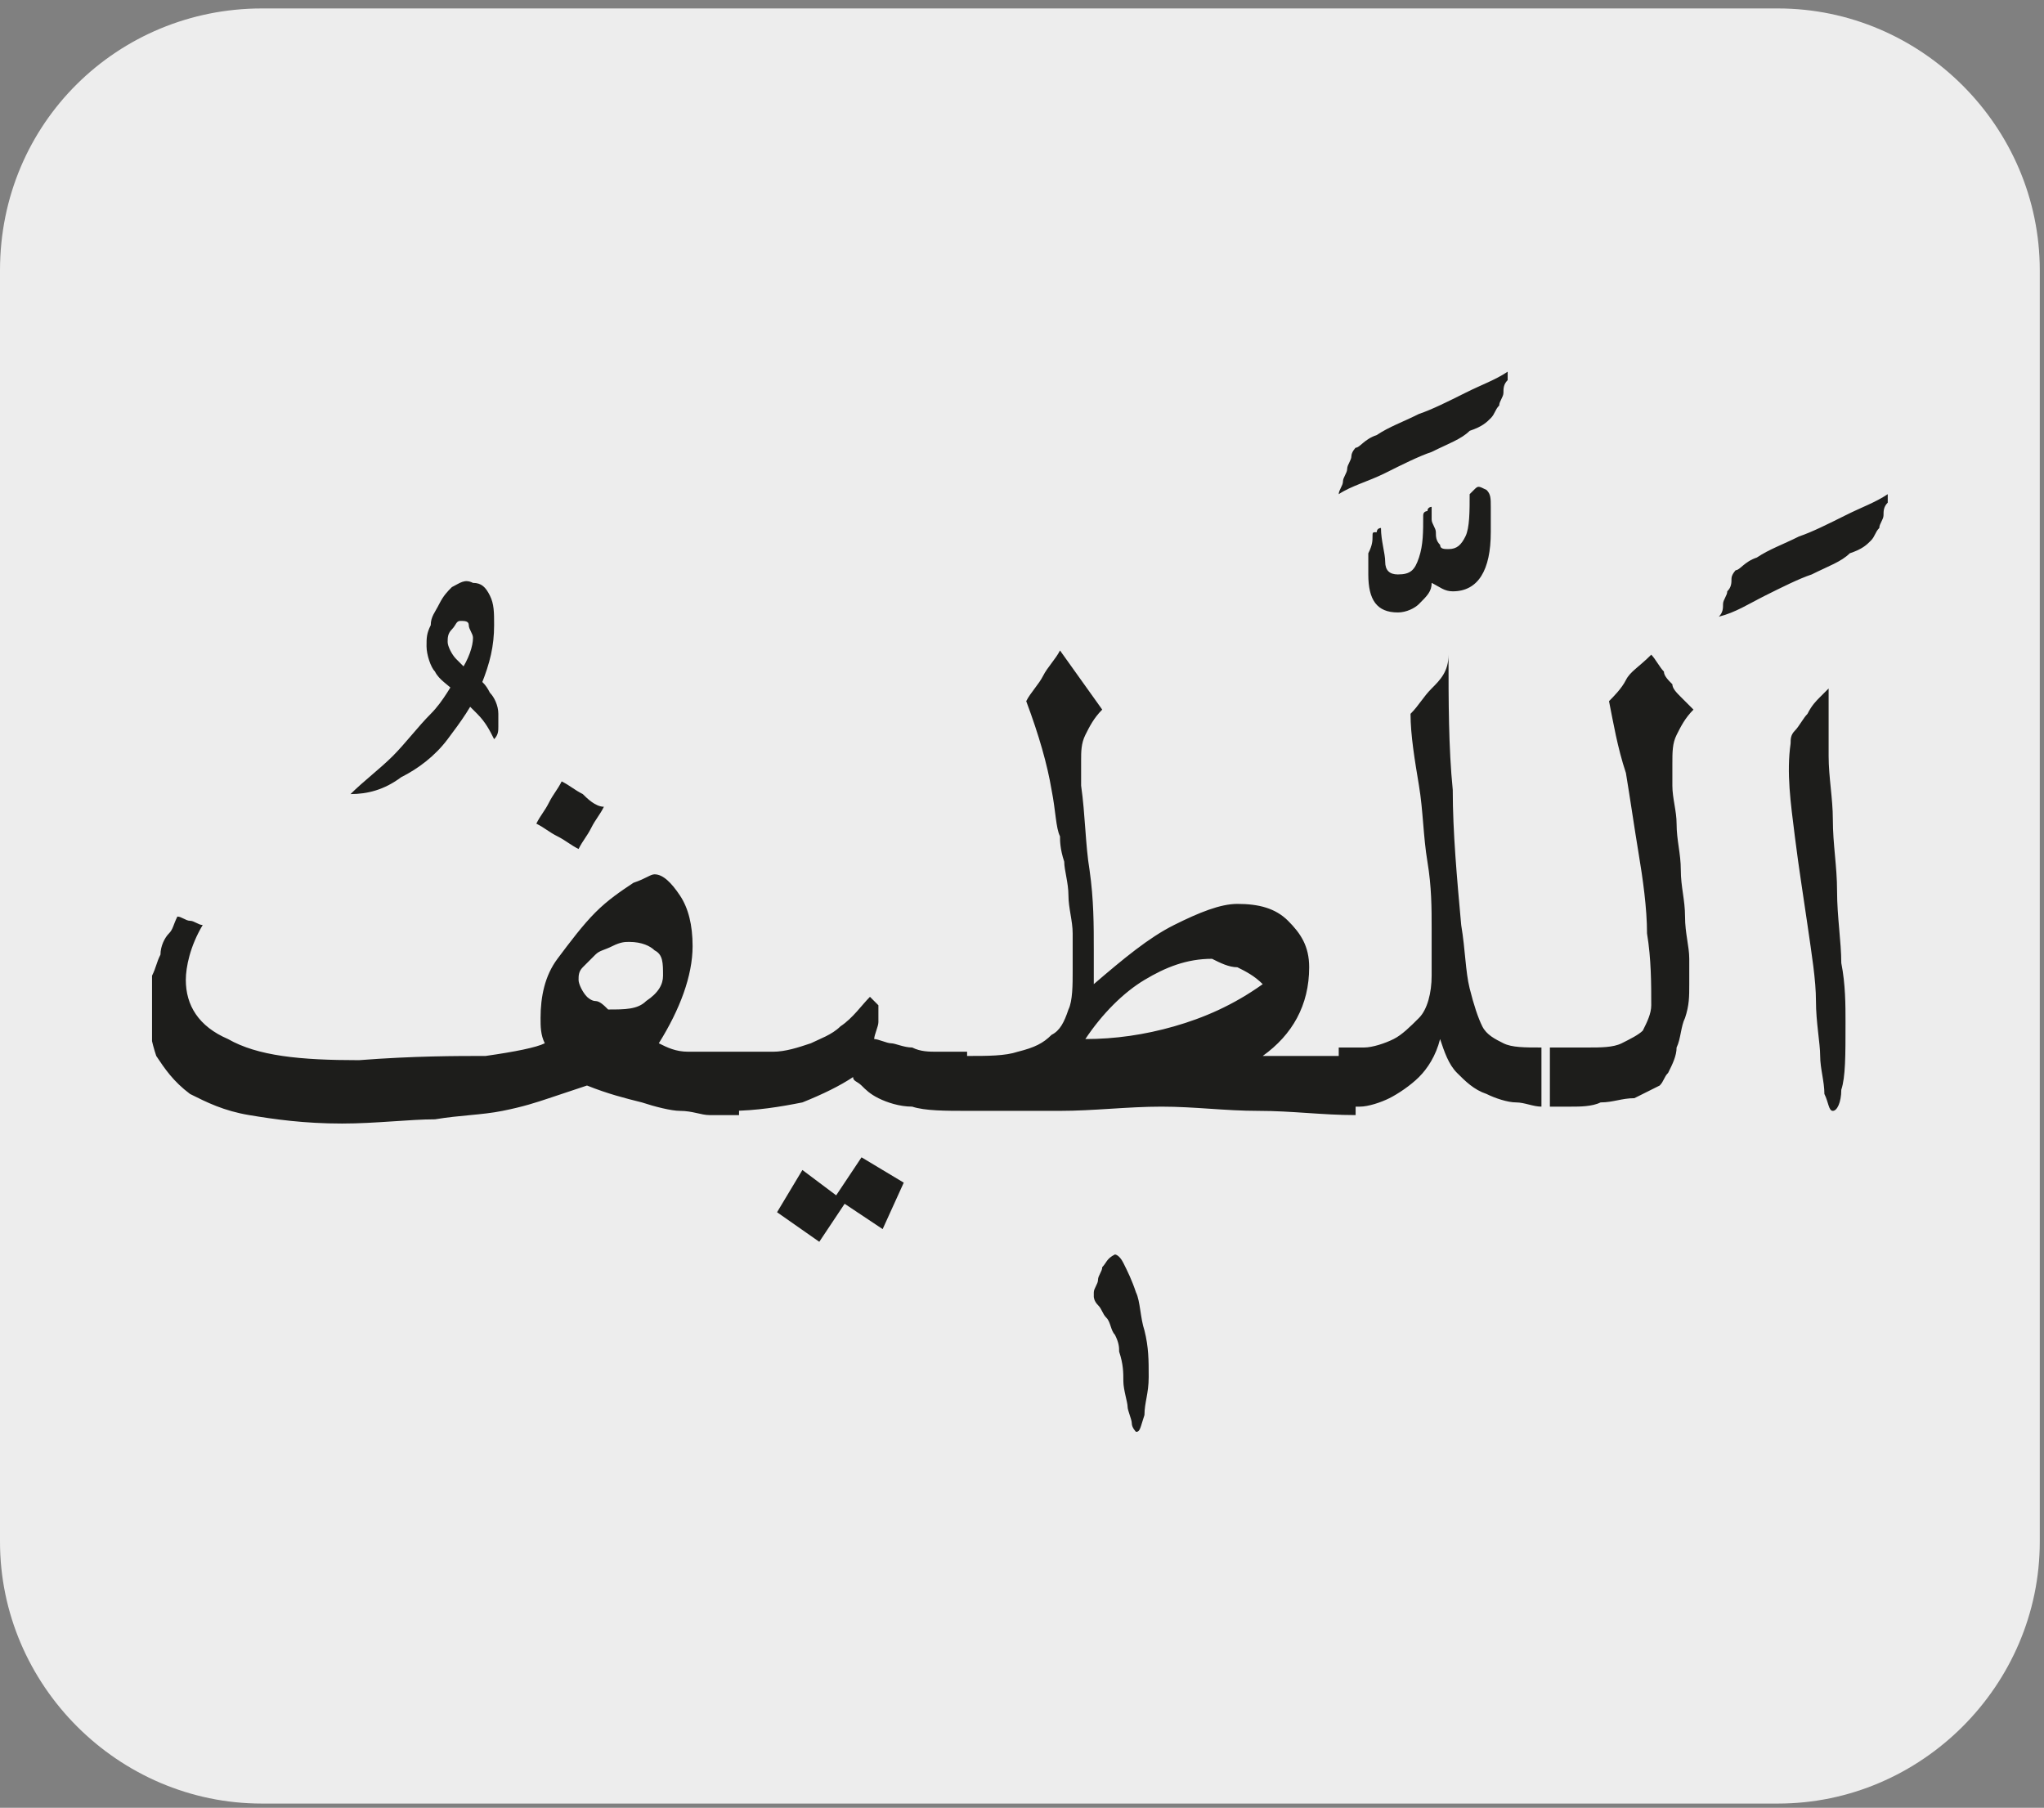 <?xml version="1.0" encoding="utf-8"?>
<!-- Generator: Adobe Illustrator 24.1.3, SVG Export Plug-In . SVG Version: 6.00 Build 0)  -->
<svg version="1.1" id="katman_1" xmlns="http://www.w3.org/2000/svg" xmlns:xlink="http://www.w3.org/1999/xlink" x="0px" y="0px"
	 viewBox="0 0 48.4 42.8" style="enable-background:new 0 0 48.4 42.8;" xml:space="preserve">
<rect x="0" y="0" width="48.4" height="42.8" fill="#808080" stroke="none"/>
<style type="text/css">
	.st0{clip-path:url(#SVGID_2_);fill:#EDEDED;}
	.st1{clip-path:url(#SVGID_6_);fill:#1D1D1B;}
</style>
<g>
	<g>
		<defs>
			<rect id="SVGID_1_" x="-0.1" width="48.7" height="42.8"/>
		</defs>
		<clipPath id="SVGID_2_">
			<use xlink:href="#SVGID_1_"  style="overflow:visible;"/>
		</clipPath>
		<path class="st0" d="M6.2,0.2C2.8,0.2,0,2.9,0,6.4v30.1c0,3.4,2.8,6.2,6.2,6.2h35.9c3.4,0,6.2-2.8,6.2-6.2V6.4
			c0-3.4-2.8-6.2-6.2-6.2C42.2,0.2,6.2,0.2,6.2,0.2z"/>
	</g>
	<g>
		<defs>
			<rect id="SVGID_3_" x="-0.1" width="48.7" height="42.8"/>
		</defs>
		<clipPath id="SVGID_4_">
			<use xlink:href="#SVGID_3_"  style="overflow:visible;"/>
		</clipPath>
	</g>
</g>
<g>
	<defs>
		<rect id="SVGID_5_" x="3.6" y="8.8" width="41.1" height="25.2"/>
	</defs>
	<clipPath id="SVGID_6_">
		<use xlink:href="#SVGID_5_"  style="overflow:visible;"/>
	</clipPath>
	<path class="st1" d="M42.5,19.8c0.1,0.8,0.2,1.4,0.3,2.1c0.1,0.7,0.2,1.3,0.2,1.8c0,0.5,0.1,1,0.1,1.3c0,0.3,0.1,0.6,0.1,0.9
		c0.1,0.2,0.1,0.4,0.2,0.4c0.1,0,0.2-0.2,0.2-0.5c0.1-0.3,0.1-0.8,0.1-1.6c0-0.4,0-0.9-0.1-1.4c0-0.5-0.1-1.1-0.1-1.7
		c0-0.6-0.1-1.1-0.1-1.7c0-0.5-0.1-1-0.1-1.5c0-0.3,0-0.6,0-0.8v-0.5c0,0,0-0.1,0-0.1c0,0,0-0.1,0-0.1c0,0,0-0.1,0-0.1
		c0,0-0.1,0.1-0.2,0.2c-0.1,0.1-0.2,0.2-0.3,0.4c-0.1,0.1-0.2,0.3-0.3,0.4c-0.1,0.1-0.1,0.2-0.1,0.3C42.3,18.3,42.4,19,42.5,19.8
		 M41.8,14.1c0.4-0.2,0.8-0.4,1.1-0.5c0.4-0.2,0.7-0.3,0.9-0.5c0.3-0.1,0.4-0.2,0.5-0.3c0.1-0.1,0.1-0.2,0.2-0.3
		c0-0.1,0.1-0.2,0.1-0.3c0-0.1,0-0.2,0.1-0.3c0-0.1,0-0.2,0-0.2c-0.3,0.2-0.6,0.3-1,0.5c-0.4,0.2-0.8,0.4-1.1,0.5
		c-0.4,0.2-0.7,0.3-1,0.5c-0.3,0.1-0.4,0.3-0.5,0.3c0,0-0.1,0.1-0.1,0.2S41,13.9,40.9,14c0,0.1-0.1,0.2-0.1,0.3c0,0.1,0,0.2-0.1,0.3
		C41.1,14.5,41.4,14.3,41.8,14.1 M38.5,16.1c-0.1,0.2-0.3,0.4-0.4,0.5c0.1,0.5,0.2,1.1,0.4,1.7c0.1,0.6,0.2,1.3,0.3,1.9
		c0.1,0.6,0.2,1.3,0.2,1.9c0.1,0.6,0.1,1.2,0.1,1.7c0,0.2-0.1,0.4-0.2,0.6c-0.1,0.1-0.3,0.2-0.5,0.3c-0.2,0.1-0.5,0.1-0.8,0.1
		c-0.3,0-0.6,0-0.9,0v1.4c0.1,0,0.3,0,0.5,0c0.2,0,0.5,0,0.7-0.1c0.3,0,0.5-0.1,0.8-0.1c0.2-0.1,0.4-0.2,0.6-0.3
		c0.1-0.1,0.1-0.2,0.2-0.3c0.1-0.2,0.2-0.4,0.2-0.6c0.1-0.2,0.1-0.5,0.2-0.7c0.1-0.3,0.1-0.5,0.1-0.8c0-0.1,0-0.3,0-0.6
		c0-0.3-0.1-0.6-0.1-1c0-0.4-0.1-0.7-0.1-1.1c0-0.4-0.1-0.7-0.1-1.1c0-0.3-0.1-0.6-0.1-0.9c0-0.2,0-0.4,0-0.5c0-0.3,0-0.5,0.1-0.7
		c0.1-0.2,0.2-0.4,0.4-0.6c-0.1-0.1-0.2-0.2-0.3-0.3c-0.1-0.1-0.2-0.2-0.2-0.3c-0.1-0.1-0.2-0.2-0.2-0.3c-0.1-0.1-0.2-0.3-0.3-0.4
		C38.8,15.8,38.6,15.9,38.5,16.1 M33.9,16.3c-0.2,0.2-0.3,0.4-0.5,0.6c0,0.5,0.1,1.1,0.2,1.7s0.1,1.2,0.2,1.8
		c0.1,0.6,0.1,1.1,0.1,1.6c0,0.5,0,0.9,0,1.1c0,0.4-0.1,0.8-0.3,1c-0.2,0.2-0.4,0.4-0.6,0.5c-0.2,0.1-0.5,0.2-0.7,0.2
		c-0.2,0-0.4,0-0.6,0v1.4c0.1,0,0.3,0,0.5,0c0.2,0,0.5-0.1,0.7-0.2c0.2-0.1,0.5-0.3,0.7-0.5c0.2-0.2,0.4-0.5,0.5-0.9
		c0.1,0.3,0.2,0.6,0.4,0.8c0.2,0.2,0.4,0.4,0.7,0.5c0.2,0.1,0.5,0.2,0.7,0.2c0.2,0,0.4,0.1,0.6,0.1v-1.4c-0.4,0-0.7,0-0.9-0.1
		c-0.2-0.1-0.4-0.2-0.5-0.4c-0.1-0.2-0.2-0.5-0.3-0.9c-0.1-0.4-0.1-0.9-0.2-1.5c-0.1-1.1-0.2-2.2-0.2-3.2c-0.1-1-0.1-2.1-0.1-3.2
		C34.3,15.9,34.1,16.1,33.9,16.3 M34.9,11.6c0,0-0.1,0.1-0.1,0.1c0,0.4,0,0.8-0.1,1c-0.1,0.2-0.2,0.3-0.4,0.3c-0.1,0-0.2,0-0.2-0.1
		C34,12.8,34,12.7,34,12.6c0-0.1-0.1-0.2-0.1-0.3c0-0.1,0-0.2,0-0.3c0,0-0.1,0-0.1,0.1c0,0-0.1,0-0.1,0.1c0,0.4,0,0.7-0.1,1
		c-0.1,0.3-0.2,0.4-0.5,0.4c-0.2,0-0.3-0.1-0.3-0.3c0-0.2-0.1-0.5-0.1-0.8c0,0-0.1,0-0.1,0.1c-0.1,0-0.1,0-0.1,0.1
		c0,0.1,0,0.2-0.1,0.4c0,0.2,0,0.4,0,0.5c0,0.6,0.2,0.9,0.7,0.9c0.2,0,0.4-0.1,0.5-0.2c0.2-0.2,0.3-0.3,0.3-0.5
		c0.2,0.1,0.3,0.2,0.5,0.2c0.6,0,0.9-0.5,0.9-1.4c0-0.2,0-0.4,0-0.6c0-0.2,0-0.3-0.1-0.4C35,11.5,35,11.5,34.9,11.6 M32.8,11.2
		c0.4-0.2,0.8-0.4,1.1-0.5c0.4-0.2,0.7-0.3,0.9-0.5c0.3-0.1,0.4-0.2,0.5-0.3c0.1-0.1,0.1-0.2,0.2-0.3c0-0.1,0.1-0.2,0.1-0.3
		c0-0.1,0-0.2,0.1-0.3c0-0.1,0-0.2,0-0.2c-0.3,0.2-0.6,0.3-1,0.5c-0.4,0.2-0.8,0.4-1.1,0.5c-0.4,0.2-0.7,0.3-1,0.5
		c-0.3,0.1-0.4,0.3-0.5,0.3c0,0-0.1,0.1-0.1,0.2c0,0.1-0.1,0.2-0.1,0.3c0,0.1-0.1,0.2-0.1,0.3c0,0.1-0.1,0.2-0.1,0.3
		C32,11.5,32.4,11.4,32.8,11.2 M29.3,22.9c0.2,0.1,0.4,0.2,0.6,0.4c-0.7,0.5-1.4,0.8-2.1,1s-1.4,0.3-2.1,0.3
		c0.4-0.6,0.9-1.1,1.4-1.4c0.5-0.3,1-0.5,1.6-0.5C28.9,22.8,29.1,22.9,29.3,22.9 M22.7,26.3c0.8,0,1.6,0,2.4,0
		c0.8,0,1.6-0.1,2.4-0.1c0.8,0,1.5,0.1,2.3,0.1c0.8,0,1.5,0.1,2.3,0.1v-1.4h-2.2c0.7-0.5,1.1-1.2,1.1-2.1c0-0.5-0.2-0.8-0.5-1.1
		c-0.3-0.3-0.7-0.4-1.2-0.4c-0.4,0-0.9,0.2-1.5,0.5c-0.6,0.3-1.2,0.8-1.9,1.4c0-0.1,0-0.2,0-0.4c0-0.1,0-0.2,0-0.4
		c0-0.6,0-1.2-0.1-1.9c-0.1-0.6-0.1-1.3-0.2-2c0-0.1,0-0.2,0-0.3c0-0.1,0-0.2,0-0.3c0-0.2,0-0.4,0.1-0.6c0.1-0.2,0.2-0.4,0.4-0.6
		l-1-1.4c-0.1,0.2-0.3,0.4-0.4,0.6c-0.1,0.2-0.3,0.4-0.4,0.6c0.3,0.8,0.5,1.5,0.6,2.1c0.1,0.5,0.1,0.9,0.2,1.1c0,0.1,0,0.3,0.1,0.6
		c0,0.2,0.1,0.5,0.1,0.8c0,0.3,0.1,0.6,0.1,0.9c0,0.3,0,0.6,0,0.9c0,0.3,0,0.7-0.1,0.9c-0.1,0.3-0.2,0.5-0.4,0.6
		c-0.2,0.2-0.4,0.3-0.8,0.4c-0.3,0.1-0.7,0.1-1.2,0.1V26.3z M26.1,30c0,0.1-0.1,0.2-0.1,0.3c0,0.1-0.1,0.2-0.1,0.3
		c0,0.1,0,0.1,0,0.1c0,0,0,0.1,0.1,0.2s0.1,0.2,0.2,0.3c0.1,0.1,0.1,0.3,0.2,0.4c0.1,0.2,0.1,0.3,0.1,0.4c0.1,0.3,0.1,0.5,0.1,0.7
		c0,0.2,0.1,0.5,0.1,0.6s0.1,0.3,0.1,0.4c0,0.1,0.1,0.2,0.1,0.2c0.1,0,0.1-0.1,0.2-0.4c0-0.3,0.1-0.5,0.1-0.9c0-0.4,0-0.7-0.1-1.1
		c-0.1-0.3-0.1-0.7-0.2-0.9c-0.1-0.3-0.2-0.5-0.3-0.7s-0.2-0.2-0.2-0.2C26.2,29.8,26.2,29.9,26.1,30 M19.9,24.3
		c-0.2,0.2-0.5,0.3-0.7,0.4c-0.3,0.1-0.6,0.2-0.9,0.2c-0.3,0-0.7,0-1,0v1.4c0.6,0,1.2-0.1,1.7-0.2c0.5-0.2,0.9-0.4,1.2-0.6
		c0,0.1,0.1,0.1,0.2,0.2c0.1,0.1,0.2,0.2,0.4,0.3c0.2,0.1,0.5,0.2,0.8,0.2c0.3,0.1,0.8,0.1,1.3,0.1v-1.4c-0.2,0-0.5,0-0.7,0
		c-0.2,0-0.4,0-0.6-0.1c-0.2,0-0.4-0.1-0.5-0.1s-0.3-0.1-0.4-0.1c0-0.1,0.1-0.3,0.1-0.4c0-0.2,0-0.3,0-0.4c0,0-0.1-0.1-0.1-0.1
		c-0.1-0.1-0.1-0.1-0.1-0.1C20.4,23.8,20.2,24.1,19.9,24.3 M21.4,28l-1-0.6l-0.6,0.9L19,27.7l-0.6,1l1,0.7l0.6-0.9l0.9,0.6L21.4,28z
		 M13.8,18.8c-0.2-0.1-0.3-0.2-0.5-0.3c-0.1,0.2-0.2,0.3-0.3,0.5c-0.1,0.2-0.2,0.3-0.3,0.5c0.2,0.1,0.3,0.2,0.5,0.3
		c0.2,0.1,0.3,0.2,0.5,0.3c0.1-0.2,0.2-0.3,0.3-0.5c0.1-0.2,0.2-0.3,0.3-0.5C14.1,19.1,13.9,18.9,13.8,18.8 M13.9,23.6
		c-0.1-0.1-0.2-0.3-0.2-0.4c0-0.1,0-0.2,0.1-0.3c0.1-0.1,0.2-0.2,0.3-0.3c0.1-0.1,0.2-0.1,0.4-0.2s0.3-0.1,0.4-0.1
		c0.3,0,0.5,0.1,0.6,0.2c0.2,0.1,0.2,0.3,0.2,0.6c0,0.2-0.1,0.4-0.4,0.6c-0.2,0.2-0.5,0.2-0.9,0.2c-0.1-0.1-0.2-0.2-0.3-0.2
		C14,23.7,13.9,23.6,13.9,23.6L13.9,23.6z M17.5,24.9c-0.5,0-0.9,0-1.2,0c-0.3,0-0.5-0.1-0.7-0.2c0.5-0.8,0.8-1.6,0.8-2.3
		c0-0.5-0.1-0.9-0.3-1.2c-0.2-0.3-0.4-0.5-0.6-0.5c-0.1,0-0.2,0.1-0.5,0.2c-0.3,0.2-0.6,0.4-0.9,0.7c-0.3,0.3-0.6,0.7-0.9,1.1
		c-0.3,0.4-0.4,0.9-0.4,1.4c0,0.2,0,0.4,0.1,0.6c-0.2,0.1-0.7,0.2-1.4,0.3C10.8,25,9.8,25,8.5,25.1c-1.4,0-2.4-0.1-3.1-0.5
		c-0.7-0.3-1-0.8-1-1.4c0-0.3,0.1-0.8,0.4-1.3c-0.1,0-0.2-0.1-0.3-0.1c-0.1,0-0.2-0.1-0.3-0.1c-0.1,0.2-0.1,0.3-0.2,0.4
		c-0.1,0.1-0.2,0.3-0.2,0.5c-0.1,0.2-0.1,0.3-0.2,0.5c0,0.2-0.1,0.4-0.1,0.7c0,0.5,0.1,0.9,0.2,1.2c0.2,0.3,0.4,0.6,0.8,0.9
		c0.4,0.2,0.8,0.4,1.4,0.5c0.6,0.1,1.3,0.2,2.2,0.2c0.8,0,1.6-0.1,2.2-0.1c0.6-0.1,1.1-0.1,1.6-0.2s0.8-0.2,1.1-0.3
		c0.3-0.1,0.6-0.2,0.9-0.3c0.5,0.2,0.9,0.3,1.3,0.4c0.3,0.1,0.7,0.2,0.9,0.2c0.3,0,0.5,0.1,0.7,0.1h0.7V24.9z M10.7,13.9
		c-0.1,0.1-0.2,0.2-0.3,0.4c-0.1,0.2-0.2,0.3-0.2,0.5c-0.1,0.2-0.1,0.3-0.1,0.5c0,0.2,0.1,0.5,0.2,0.6c0.1,0.2,0.3,0.3,0.5,0.5
		c0.2,0.2,0.3,0.3,0.5,0.5c0.2,0.2,0.3,0.4,0.4,0.6c0.1-0.1,0.1-0.2,0.1-0.3c0-0.1,0-0.2,0-0.3c0-0.2-0.1-0.4-0.2-0.5
		c-0.1-0.2-0.2-0.3-0.4-0.4c-0.1-0.1-0.3-0.3-0.4-0.4c-0.1-0.1-0.2-0.3-0.2-0.4c0-0.1,0-0.2,0.1-0.3c0.1-0.1,0.1-0.2,0.2-0.2
		c0.1,0,0.2,0,0.2,0.1c0,0.1,0.1,0.2,0.1,0.3c0,0.2-0.1,0.5-0.3,0.8c-0.2,0.3-0.4,0.7-0.7,1c-0.3,0.3-0.6,0.7-0.9,1
		c-0.3,0.3-0.7,0.6-1,0.9c0.4,0,0.8-0.1,1.2-0.4c0.4-0.2,0.8-0.5,1.1-0.9c0.3-0.4,0.6-0.8,0.8-1.3c0.2-0.5,0.3-0.9,0.3-1.4
		c0-0.3,0-0.5-0.1-0.7c-0.1-0.2-0.2-0.3-0.4-0.3C11,13.7,10.9,13.8,10.7,13.9"/>
</g>
</svg>
